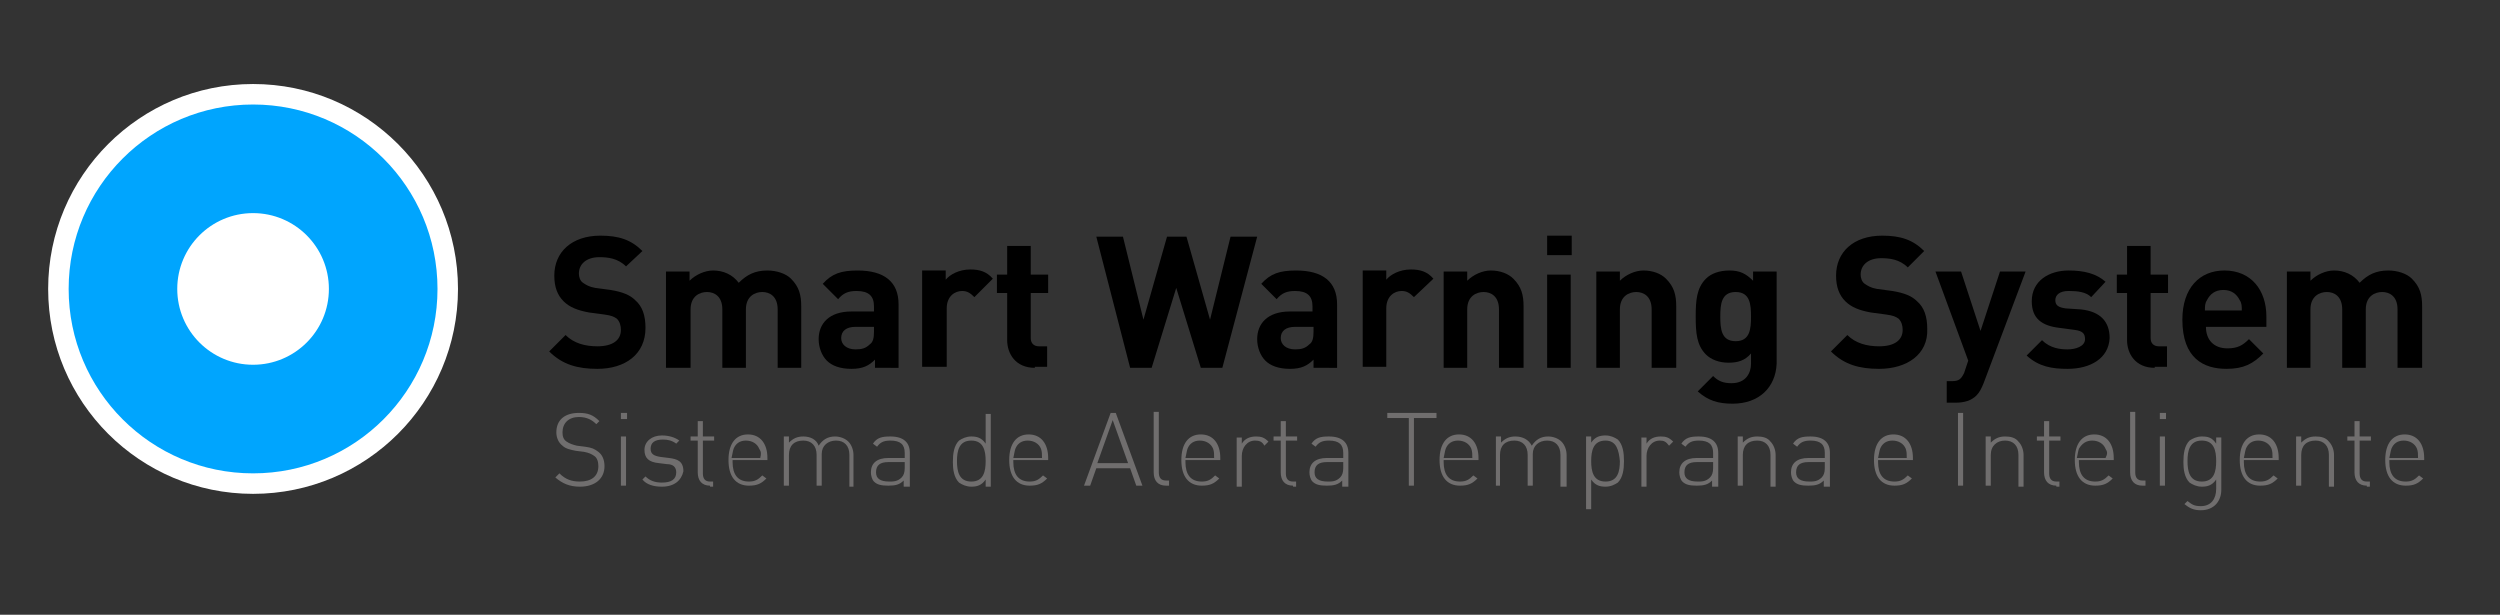 <?xml version="1.0" encoding="utf-8"?>
<!-- Generator: Adobe Illustrator 22.0.0, SVG Export Plug-In . SVG Version: 6.00 Build 0)  -->
<svg version="1.1" id="Capa_1" xmlns="http://www.w3.org/2000/svg" xmlns:xlink="http://www.w3.org/1999/xlink" x="0px" y="0px"
	 viewBox="0 0 244 60" style="enable-background:new 0 0 244 60;" xml:space="preserve">
<rect x="0" y="0" width="244" height="60" fill="#333333" stroke="none"/>
<style type="text/css">
	.st0{fill:#FFFFFF;}
	.st1{fill:#00A5FE;}
	.st2{fill:#706E6E;}
</style>
<g>
	<g>
		<circle class="st0" cx="24.7" cy="28.2" r="20"/>
		<g>
			<circle class="st1" cx="24.7" cy="28.2" r="18"/>
			<circle class="st0" cx="24.7" cy="28.2" r="7.4"/>
		</g>
	</g>
	<g>
		<path d="M58.3,36c-1.9,0-3.4-0.4-4.7-1.7l1.6-1.6c0.8,0.8,1.9,1.1,3.1,1.1c1.5,0,2.3-0.6,2.3-1.6c0-0.4-0.1-0.8-0.4-1.1
			c-0.3-0.2-0.5-0.3-1.2-0.4l-1.5-0.2c-1.1-0.2-1.9-0.5-2.5-1.1c-0.6-0.6-0.9-1.4-0.9-2.5c0-2.3,1.7-3.9,4.5-3.9
			c1.8,0,3,0.4,4.1,1.5L61.1,26c-0.8-0.8-1.8-0.9-2.6-0.9c-1.3,0-2,0.7-2,1.6c0,0.3,0.1,0.7,0.4,0.9c0.3,0.2,0.6,0.4,1.2,0.5
			l1.5,0.2c1.2,0.2,1.9,0.5,2.4,1c0.7,0.6,1,1.5,1,2.7C63,34.6,61,36,58.3,36z"/>
		<path d="M75.9,35.9v-5.7c0-1.3-0.8-1.7-1.5-1.7c-0.7,0-1.6,0.4-1.6,1.7v5.7h-2.3v-5.7c0-1.3-0.8-1.7-1.5-1.7s-1.6,0.4-1.6,1.7v5.7
			H65v-9.4h2.3v0.9c0.6-0.6,1.5-1,2.3-1c1,0,1.9,0.4,2.5,1.2c0.8-0.8,1.6-1.2,2.8-1.2c0.9,0,1.8,0.3,2.3,0.8c0.8,0.8,1,1.6,1,2.7v6
			H75.9z"/>
		<path d="M85.4,35.9v-0.8c-0.6,0.6-1.2,0.9-2.3,0.9c-1.1,0-1.9-0.3-2.4-0.8c-0.5-0.5-0.8-1.3-0.8-2.1c0-1.5,1-2.7,3.2-2.7h2.2v-0.5
			c0-1-0.5-1.5-1.7-1.5c-0.8,0-1.3,0.2-1.8,0.8l-1.5-1.5c0.9-1,1.8-1.3,3.4-1.3c2.6,0,4,1.1,4,3.3v6.2H85.4z M85.3,31.9h-1.8
			c-0.9,0-1.4,0.4-1.4,1.1c0,0.6,0.5,1.1,1.4,1.1c0.6,0,1-0.1,1.4-0.5c0.3-0.2,0.4-0.6,0.4-1.2V31.9z"/>
		<path d="M95.1,29c-0.4-0.4-0.7-0.6-1.2-0.6c-0.7,0-1.5,0.5-1.5,1.7v5.7H90v-9.4h2.3v0.9c0.4-0.5,1.3-1,2.4-1
			c0.9,0,1.6,0.2,2.2,0.9L95.1,29z"/>
		<path d="M101,35.9c-1.9,0-2.7-1.4-2.7-2.7v-4.6h-1v-1.8h1V24h2.3v2.8h1.7v1.8h-1.7V33c0,0.5,0.3,0.8,0.8,0.8h0.8v2H101z"/>
		<path d="M119.3,35.9h-2.1l-2.4-7.8l-2.4,7.8h-2.1L107,23.1h2.6l2,8.1l2.3-8.1h1.9l2.3,8.1l2-8.1h2.6L119.3,35.9z"/>
		<path d="M128.2,35.9v-0.8c-0.6,0.6-1.2,0.9-2.3,0.9c-1.1,0-1.9-0.3-2.4-0.8c-0.5-0.5-0.8-1.3-0.8-2.1c0-1.5,1-2.7,3.2-2.7h2.2
			v-0.5c0-1-0.5-1.5-1.7-1.5c-0.8,0-1.3,0.2-1.8,0.8l-1.5-1.5c0.9-1,1.8-1.3,3.4-1.3c2.6,0,4,1.1,4,3.3v6.2H128.2z M128.2,31.9h-1.8
			c-0.9,0-1.4,0.4-1.4,1.1c0,0.6,0.5,1.1,1.4,1.1c0.6,0,1-0.1,1.4-0.5c0.3-0.2,0.4-0.6,0.4-1.2V31.9z"/>
		<path d="M138,29c-0.4-0.4-0.7-0.6-1.2-0.6c-0.7,0-1.5,0.5-1.5,1.7v5.7h-2.3v-9.4h2.3v0.9c0.4-0.5,1.3-1,2.4-1
			c0.9,0,1.6,0.2,2.2,0.9L138,29z"/>
		<path d="M146.3,35.9v-5.7c0-1.3-0.8-1.7-1.5-1.7s-1.6,0.4-1.6,1.7v5.7h-2.3v-9.4h2.3v0.9c0.6-0.6,1.5-1,2.3-1
			c0.9,0,1.7,0.3,2.2,0.8c0.8,0.8,1,1.6,1,2.7v6H146.3z"/>
		<path d="M151,24.9V23h2.4v1.9H151z M151,35.9v-9.1h2.3v9.1H151z"/>
		<path d="M161.2,35.9v-5.7c0-1.3-0.8-1.7-1.5-1.7s-1.6,0.4-1.6,1.7v5.7h-2.3v-9.4h2.3v0.9c0.6-0.6,1.5-1,2.3-1
			c0.9,0,1.7,0.3,2.2,0.8c0.8,0.8,1,1.6,1,2.7v6H161.2z"/>
		<path d="M169.1,39.4c-1.4,0-2.4-0.3-3.4-1.2l1.5-1.5c0.5,0.5,1,0.7,1.8,0.7c1.4,0,1.9-1,1.9-1.9v-1c-0.6,0.7-1.3,0.9-2.2,0.9
			c-0.9,0-1.7-0.3-2.2-0.8c-0.9-0.9-1-2.1-1-3.7c0-1.6,0.1-2.8,1-3.7c0.5-0.5,1.3-0.8,2.3-0.8c1,0,1.6,0.3,2.3,1v-0.9h2.3v9
			C173.3,37.8,171.7,39.4,169.1,39.4z M169.4,28.5c-1.4,0-1.5,1.2-1.5,2.4c0,1.2,0.1,2.4,1.5,2.4c1.4,0,1.5-1.2,1.5-2.4
			C170.9,29.7,170.8,28.5,169.4,28.5z"/>
		<path d="M183.4,36c-1.9,0-3.4-0.4-4.7-1.7l1.6-1.6c0.8,0.8,1.9,1.1,3.1,1.1c1.5,0,2.3-0.6,2.3-1.6c0-0.4-0.1-0.8-0.4-1.1
			c-0.3-0.2-0.5-0.3-1.2-0.4l-1.5-0.2c-1.1-0.2-1.9-0.5-2.5-1.1c-0.6-0.6-0.9-1.4-0.9-2.5c0-2.3,1.7-3.9,4.5-3.9
			c1.8,0,3,0.4,4.1,1.5l-1.6,1.6c-0.8-0.8-1.8-0.9-2.6-0.9c-1.3,0-2,0.7-2,1.6c0,0.3,0.1,0.7,0.4,0.9c0.3,0.2,0.6,0.4,1.2,0.5
			l1.5,0.2c1.2,0.2,1.9,0.5,2.4,1c0.7,0.6,1,1.5,1,2.7C188.2,34.6,186.1,36,183.4,36z"/>
		<path d="M193.6,37.4c-0.2,0.5-0.4,0.9-0.7,1.2c-0.5,0.5-1.2,0.7-2,0.7h-0.9v-2.1h0.5c0.7,0,0.9-0.2,1.2-0.8l0.4-1.2l-3.2-8.7h2.5
			l1.9,5.8l1.9-5.8h2.5L193.6,37.4z"/>
		<path d="M201.8,36c-1.5,0-2.8-0.2-4-1.3l1.5-1.5c0.8,0.8,1.8,0.9,2.5,0.9c0.8,0,1.7-0.3,1.7-1c0-0.5-0.2-0.8-1-0.9L201,32
			c-1.7-0.2-2.7-0.9-2.7-2.6c0-2,1.7-3,3.6-3c1.5,0,2.7,0.3,3.6,1.1l-1.4,1.5c-0.5-0.5-1.3-0.6-2.2-0.6c-0.9,0-1.3,0.4-1.3,0.9
			s0.3,0.7,1,0.8l1.5,0.1c1.9,0.2,2.8,1.2,2.8,2.8C205.8,35,204,36,201.8,36z"/>
		<path d="M210.3,35.9c-1.9,0-2.7-1.4-2.7-2.7v-4.6h-1v-1.8h1V24h2.3v2.8h1.7v1.8h-1.7V33c0,0.5,0.3,0.8,0.8,0.8h0.8v2H210.3z"/>
		<path d="M215.3,31.9c0,1.2,0.7,2.1,2.1,2.1c1,0,1.5-0.3,2.1-0.9l1.4,1.4c-1,1-1.9,1.5-3.6,1.5c-2.2,0-4.3-1-4.3-4.8
			c0-3.1,1.7-4.8,4.1-4.8c2.6,0,4.1,1.9,4.1,4.5v1H215.3z M218.6,29.3c-0.3-0.6-0.8-1-1.6-1s-1.3,0.4-1.6,1c-0.2,0.3-0.2,0.6-0.2,1
			h3.6C218.8,29.9,218.8,29.6,218.6,29.3z"/>
		<path d="M234,35.9v-5.7c0-1.3-0.8-1.7-1.5-1.7c-0.7,0-1.6,0.4-1.6,1.7v5.7h-2.3v-5.7c0-1.3-0.8-1.7-1.5-1.7s-1.6,0.4-1.6,1.7v5.7
			h-2.3v-9.4h2.3v0.9c0.6-0.6,1.5-1,2.3-1c1,0,1.9,0.4,2.5,1.2c0.8-0.8,1.6-1.2,2.8-1.2c0.9,0,1.8,0.3,2.3,0.8c0.8,0.8,1,1.6,1,2.7
			v6H234z"/>
	</g>
	<g>
		<g>
			<path class="st2" d="M56.6,47.5c-1,0-1.7-0.3-2.4-0.9l0.4-0.4c0.6,0.6,1.2,0.8,2,0.8c1.1,0,1.8-0.5,1.8-1.5c0-0.4-0.1-0.8-0.4-1
				c-0.3-0.2-0.5-0.3-1-0.4L56.2,44c-0.5-0.1-1-0.2-1.3-0.5c-0.4-0.3-0.6-0.8-0.6-1.3c0-1.2,0.8-1.9,2.2-1.9c0.9,0,1.4,0.2,2,0.8
				l-0.3,0.3c-0.4-0.4-0.9-0.7-1.7-0.7c-1,0-1.6,0.6-1.6,1.5c0,0.4,0.1,0.7,0.4,0.9c0.3,0.2,0.6,0.3,1,0.4l0.8,0.1
				c0.7,0.1,0.9,0.2,1.3,0.5c0.4,0.3,0.6,0.8,0.6,1.4C59,46.7,58.1,47.5,56.6,47.5z"/>
			<path class="st2" d="M60.6,40.9v-0.6h0.6v0.6H60.6z M60.6,47.4v-4.8h0.5v4.8H60.6z"/>
			<path class="st2" d="M64.6,47.5c-0.8,0-1.5-0.2-1.9-0.7l0.3-0.3c0.4,0.4,0.9,0.6,1.6,0.6c0.9,0,1.4-0.3,1.4-1
				c0-0.5-0.3-0.8-0.9-0.8l-0.8-0.1c-1-0.1-1.4-0.5-1.4-1.3c0-0.8,0.7-1.4,1.7-1.4c0.7,0,1.3,0.2,1.7,0.5l-0.3,0.3
				c-0.4-0.3-0.8-0.4-1.3-0.4c-0.8,0-1.2,0.3-1.2,0.9c0,0.5,0.3,0.7,1,0.8l0.8,0.1c0.8,0.1,1.4,0.3,1.4,1.3
				C66.5,46.9,65.8,47.5,64.6,47.5z"/>
			<path class="st2" d="M69.3,47.4c-0.8,0-1.2-0.5-1.2-1.3V43h-0.7v-0.4h0.7v-1.5h0.5v1.5h1.1V43h-1.1v3.2c0,0.5,0.2,0.8,0.7,0.8
				h0.3v0.5H69.3z"/>
			<path class="st2" d="M71.5,45.1c0,1.2,0.5,1.9,1.6,1.9c0.6,0,0.9-0.2,1.3-0.6l0.4,0.3c-0.5,0.5-0.9,0.7-1.7,0.7
				c-1.3,0-2-0.9-2-2.5c0-1.6,0.7-2.5,1.9-2.5c1.2,0,1.9,0.9,1.9,2.3v0.2H71.5z M74.1,43.8c-0.2-0.5-0.7-0.8-1.3-0.8
				c-0.6,0-1,0.3-1.2,0.8c-0.1,0.3-0.1,0.5-0.2,0.9h2.8C74.3,44.3,74.3,44.1,74.1,43.8z"/>
			<path class="st2" d="M82.9,47.4v-3c0-0.9-0.5-1.4-1.3-1.4c-0.8,0-1.4,0.5-1.4,1.3v3.1h-0.5v-3c0-0.9-0.5-1.4-1.3-1.4
				c-0.9,0-1.4,0.5-1.4,1.4v3h-0.5v-4.8H77v0.6c0.4-0.4,0.8-0.6,1.4-0.6c0.7,0,1.3,0.3,1.5,0.9c0.4-0.6,0.9-0.9,1.6-0.9
				c0.5,0,1,0.2,1.3,0.5c0.3,0.3,0.5,0.8,0.5,1.3v3.1H82.9z"/>
			<path class="st2" d="M88.2,47.4v-0.5c-0.4,0.4-0.8,0.5-1.5,0.5c-0.7,0-1.1-0.1-1.4-0.4c-0.2-0.2-0.3-0.6-0.3-0.9
				c0-0.9,0.6-1.4,1.7-1.4h1.6v-0.5c0-0.8-0.4-1.2-1.4-1.2c-0.7,0-1,0.2-1.3,0.6l-0.4-0.3c0.4-0.6,0.9-0.7,1.7-0.7
				c1.3,0,1.9,0.6,1.9,1.6v3.3H88.2z M88.2,45.1h-1.5c-0.8,0-1.2,0.3-1.2,1c0,0.6,0.4,0.9,1.3,0.9c0.4,0,0.8,0,1.2-0.4
				c0.2-0.2,0.3-0.5,0.3-0.9V45.1z"/>
			<path class="st2" d="M96.2,47.4v-0.6c-0.4,0.6-0.9,0.7-1.4,0.7c-0.5,0-0.9-0.2-1.2-0.4c-0.5-0.5-0.6-1.3-0.6-2
				c0-0.8,0.1-1.6,0.6-2.1c0.3-0.2,0.7-0.4,1.2-0.4c0.5,0,1,0.1,1.4,0.7v-2.9h0.5v7.1H96.2z M94.8,43c-1.2,0-1.4,1-1.4,2
				c0,1,0.2,2,1.4,2s1.4-1,1.4-2C96.2,44,96,43,94.8,43z"/>
			<path class="st2" d="M98.9,45.1c0,1.2,0.5,1.9,1.6,1.9c0.6,0,0.9-0.2,1.3-0.6l0.4,0.3c-0.5,0.5-0.9,0.7-1.7,0.7
				c-1.3,0-2-0.9-2-2.5c0-1.6,0.7-2.5,1.9-2.5c1.2,0,1.9,0.9,1.9,2.3v0.2H98.9z M101.6,43.8c-0.2-0.5-0.7-0.8-1.3-0.8
				c-0.6,0-1,0.3-1.2,0.8c-0.1,0.3-0.1,0.5-0.2,0.9h2.8C101.7,44.3,101.7,44.1,101.6,43.8z"/>
			<path class="st2" d="M110.9,47.4l-0.6-1.7H107l-0.6,1.7h-0.6l2.6-7.1h0.5l2.6,7.1H110.9z M107.1,45.2h3l-1.5-4.2L107.1,45.2z"/>
			<path class="st2" d="M113.8,47.4c-0.8,0-1.2-0.5-1.2-1.3v-5.9h0.5v5.9c0,0.5,0.2,0.8,0.7,0.8h0.3v0.5H113.8z"/>
			<path class="st2" d="M115.7,45.1c0,1.2,0.5,1.9,1.6,1.9c0.6,0,0.9-0.2,1.3-0.6l0.4,0.3c-0.5,0.5-0.9,0.7-1.7,0.7
				c-1.3,0-2-0.9-2-2.5c0-1.6,0.7-2.5,1.9-2.5c1.2,0,1.9,0.9,1.9,2.3v0.2H115.7z M118.4,43.8c-0.2-0.5-0.7-0.8-1.3-0.8
				c-0.6,0-1,0.3-1.2,0.8c-0.1,0.3-0.1,0.5-0.2,0.9h2.8C118.5,44.3,118.5,44.1,118.4,43.8z"/>
			<path class="st2" d="M122.5,43c-0.8,0-1.3,0.7-1.3,1.5v3h-0.5v-4.8h0.5v0.6c0.3-0.5,0.8-0.7,1.4-0.7c0.5,0,0.8,0.1,1.2,0.5
				l-0.4,0.4C123.2,43.1,122.9,43,122.5,43z"/>
			<path class="st2" d="M126.2,47.4c-0.8,0-1.2-0.5-1.2-1.3V43h-0.7v-0.4h0.7v-1.5h0.5v1.5h1.1V43h-1.1v3.2c0,0.5,0.2,0.8,0.7,0.8
				h0.3v0.5H126.2z"/>
			<path class="st2" d="M131,47.4v-0.5c-0.4,0.4-0.8,0.5-1.5,0.5c-0.7,0-1.1-0.1-1.4-0.4c-0.2-0.2-0.3-0.6-0.3-0.9
				c0-0.9,0.6-1.4,1.7-1.4h1.6v-0.5c0-0.8-0.4-1.2-1.4-1.2c-0.7,0-1,0.2-1.3,0.6l-0.4-0.3c0.4-0.6,0.9-0.7,1.7-0.7
				c1.3,0,1.9,0.6,1.9,1.6v3.3H131z M131,45.1h-1.5c-0.8,0-1.2,0.3-1.2,1c0,0.6,0.4,0.9,1.3,0.9c0.4,0,0.8,0,1.2-0.4
				c0.2-0.2,0.3-0.5,0.3-0.9V45.1z"/>
			<path class="st2" d="M138,40.8v6.6h-0.5v-6.6h-2.1v-0.5h4.8v0.5H138z"/>
			<path class="st2" d="M140.9,45.1c0,1.2,0.5,1.9,1.6,1.9c0.6,0,0.9-0.2,1.3-0.6l0.4,0.3c-0.5,0.5-0.9,0.7-1.7,0.7
				c-1.3,0-2-0.9-2-2.5c0-1.6,0.7-2.5,1.9-2.5c1.2,0,1.9,0.9,1.9,2.3v0.2H140.9z M143.6,43.8c-0.2-0.5-0.7-0.8-1.3-0.8
				c-0.6,0-1,0.3-1.2,0.8c-0.1,0.3-0.1,0.5-0.2,0.9h2.8C143.7,44.3,143.7,44.1,143.6,43.8z"/>
			<path class="st2" d="M152.3,47.4v-3c0-0.9-0.5-1.4-1.3-1.4c-0.8,0-1.4,0.5-1.4,1.3v3.1h-0.5v-3c0-0.9-0.5-1.4-1.3-1.4
				c-0.9,0-1.4,0.5-1.4,1.4v3H146v-4.8h0.5v0.6c0.4-0.4,0.8-0.6,1.4-0.6c0.7,0,1.3,0.3,1.6,0.9c0.4-0.6,0.9-0.9,1.6-0.9
				c0.5,0,1,0.2,1.3,0.5c0.3,0.3,0.5,0.8,0.5,1.3v3.1H152.3z"/>
			<path class="st2" d="M157.9,47.1c-0.3,0.2-0.7,0.4-1.2,0.4c-0.5,0-1-0.1-1.4-0.7v2.9h-0.5v-7.1h0.5v0.6c0.4-0.6,0.9-0.7,1.4-0.7
				c0.5,0,0.9,0.2,1.2,0.4c0.5,0.5,0.6,1.3,0.6,2.1C158.5,45.8,158.4,46.6,157.9,47.1z M156.7,43c-1.2,0-1.4,1-1.4,2
				c0,1,0.2,2,1.4,2c1.2,0,1.4-1,1.4-2C158,44,157.8,43,156.7,43z"/>
			<path class="st2" d="M162,43c-0.8,0-1.3,0.7-1.3,1.5v3h-0.5v-4.8h0.5v0.6c0.3-0.5,0.8-0.7,1.4-0.7c0.5,0,0.8,0.1,1.2,0.5
				l-0.4,0.4C162.6,43.1,162.4,43,162,43z"/>
			<path class="st2" d="M167.1,47.4v-0.5c-0.4,0.4-0.8,0.5-1.5,0.5c-0.7,0-1.1-0.1-1.4-0.4c-0.2-0.2-0.3-0.6-0.3-0.9
				c0-0.9,0.6-1.4,1.7-1.4h1.6v-0.5c0-0.8-0.4-1.2-1.4-1.2c-0.7,0-1,0.2-1.3,0.6l-0.4-0.3c0.4-0.6,0.9-0.7,1.7-0.7
				c1.3,0,1.9,0.6,1.9,1.6v3.3H167.1z M167.1,45.1h-1.5c-0.8,0-1.2,0.3-1.2,1c0,0.6,0.4,0.9,1.3,0.9c0.4,0,0.8,0,1.2-0.4
				c0.2-0.2,0.3-0.5,0.3-0.9V45.1z"/>
			<path class="st2" d="M172.8,47.4v-3c0-0.9-0.5-1.4-1.3-1.4c-0.9,0-1.4,0.5-1.4,1.4v3h-0.5v-4.8h0.5v0.6c0.4-0.4,0.8-0.6,1.4-0.6
				c0.5,0,1,0.1,1.3,0.5c0.3,0.3,0.5,0.8,0.5,1.3v3.1H172.8z"/>
			<path class="st2" d="M178,47.4v-0.5c-0.4,0.4-0.8,0.5-1.5,0.5c-0.7,0-1.1-0.1-1.4-0.4c-0.2-0.2-0.3-0.6-0.3-0.9
				c0-0.9,0.6-1.4,1.7-1.4h1.6v-0.5c0-0.8-0.4-1.2-1.4-1.2c-0.7,0-1,0.2-1.3,0.6l-0.4-0.3c0.4-0.6,0.9-0.7,1.7-0.7
				c1.3,0,1.9,0.6,1.9,1.6v3.3H178z M178,45.1h-1.5c-0.8,0-1.2,0.3-1.2,1c0,0.6,0.4,0.9,1.3,0.9c0.4,0,0.8,0,1.2-0.4
				c0.2-0.2,0.3-0.5,0.3-0.9V45.1z"/>
			<path class="st2" d="M183.3,45.1c0,1.2,0.5,1.9,1.6,1.9c0.6,0,0.9-0.2,1.3-0.6l0.4,0.3c-0.5,0.5-0.9,0.7-1.7,0.7
				c-1.3,0-2-0.9-2-2.5c0-1.6,0.7-2.5,1.9-2.5c1.2,0,1.9,0.9,1.9,2.3v0.2H183.3z M186,43.8c-0.2-0.5-0.7-0.8-1.3-0.8
				c-0.6,0-1,0.3-1.2,0.8c-0.1,0.3-0.1,0.5-0.2,0.9h2.8C186.1,44.3,186.1,44.1,186,43.8z"/>
			<path class="st2" d="M191.1,47.4v-7.1h0.5v7.1H191.1z"/>
			<path class="st2" d="M197,47.4v-3c0-0.9-0.5-1.4-1.3-1.4s-1.4,0.5-1.4,1.4v3h-0.5v-4.8h0.5v0.6c0.4-0.4,0.8-0.6,1.4-0.6
				c0.5,0,1,0.1,1.3,0.5c0.3,0.3,0.5,0.8,0.5,1.3v3.1H197z"/>
			<path class="st2" d="M200.7,47.4c-0.8,0-1.2-0.5-1.2-1.3V43h-0.7v-0.4h0.7v-1.5h0.5v1.5h1.1V43H200v3.2c0,0.5,0.2,0.8,0.7,0.8
				h0.3v0.5H200.7z"/>
			<path class="st2" d="M202.9,45.1c0,1.2,0.5,1.9,1.6,1.9c0.6,0,0.9-0.2,1.3-0.6l0.4,0.3c-0.5,0.5-0.9,0.7-1.7,0.7
				c-1.3,0-2-0.9-2-2.5c0-1.6,0.7-2.5,1.9-2.5s1.9,0.9,1.9,2.3v0.2H202.9z M205.5,43.8c-0.2-0.5-0.7-0.8-1.3-0.8s-1,0.3-1.3,0.8
				c-0.1,0.3-0.1,0.5-0.2,0.9h2.8C205.7,44.3,205.7,44.1,205.5,43.8z"/>
			<path class="st2" d="M209.1,47.4c-0.8,0-1.2-0.5-1.2-1.3v-5.9h0.5v5.9c0,0.5,0.2,0.8,0.7,0.8h0.3v0.5H209.1z"/>
			<path class="st2" d="M210.8,40.9v-0.6h0.6v0.6H210.8z M210.8,47.4v-4.8h0.5v4.8H210.8z"/>
			<path class="st2" d="M214.8,49.8c-0.7,0-1.1-0.2-1.6-0.6l0.3-0.3c0.4,0.3,0.6,0.5,1.3,0.5c1,0,1.5-0.7,1.5-1.7v-0.9
				c-0.4,0.6-0.9,0.7-1.4,0.7c-0.5,0-0.9-0.2-1.2-0.4c-0.5-0.5-0.6-1.3-0.6-2c0-0.8,0.1-1.6,0.6-2.1c0.3-0.2,0.7-0.4,1.2-0.4
				c0.6,0,1,0.1,1.4,0.7v-0.6h0.5v5.1C216.8,48.9,216.1,49.8,214.8,49.8z M214.9,43c-1.2,0-1.4,1-1.4,2c0,1,0.2,2,1.4,2s1.4-1,1.4-2
				C216.3,44,216.1,43,214.9,43z"/>
			<path class="st2" d="M219,45.1c0,1.2,0.5,1.9,1.6,1.9c0.6,0,0.9-0.2,1.3-0.6l0.4,0.3c-0.5,0.5-0.9,0.7-1.7,0.7
				c-1.3,0-2-0.9-2-2.5c0-1.6,0.7-2.5,1.9-2.5c1.2,0,1.9,0.9,1.9,2.3v0.2H219z M221.7,43.8c-0.2-0.5-0.7-0.8-1.3-0.8
				c-0.6,0-1,0.3-1.2,0.8c-0.1,0.3-0.1,0.5-0.2,0.9h2.8C221.8,44.3,221.8,44.1,221.7,43.8z"/>
			<path class="st2" d="M227.3,47.4v-3c0-0.9-0.5-1.4-1.3-1.4c-0.9,0-1.4,0.5-1.4,1.4v3h-0.5v-4.8h0.5v0.6c0.4-0.4,0.8-0.6,1.4-0.6
				c0.5,0,1,0.1,1.3,0.5c0.3,0.3,0.5,0.8,0.5,1.3v3.1H227.3z"/>
			<path class="st2" d="M231,47.4c-0.8,0-1.2-0.5-1.2-1.3V43h-0.7v-0.4h0.7v-1.5h0.5v1.5h1.1V43h-1.1v3.2c0,0.5,0.2,0.8,0.7,0.8h0.3
				v0.5H231z"/>
			<path class="st2" d="M233.2,45.1c0,1.2,0.5,1.9,1.6,1.9c0.6,0,0.9-0.2,1.3-0.6l0.4,0.3c-0.5,0.5-0.9,0.7-1.7,0.7
				c-1.3,0-2-0.9-2-2.5c0-1.6,0.7-2.5,1.9-2.5c1.2,0,1.9,0.9,1.9,2.3v0.2H233.2z M235.9,43.8c-0.2-0.5-0.7-0.8-1.3-0.8
				c-0.6,0-1,0.3-1.2,0.8c-0.1,0.3-0.1,0.5-0.2,0.9h2.8C236,44.3,236,44.1,235.9,43.8z"/>
		</g>
	</g>
</g>
</svg>
